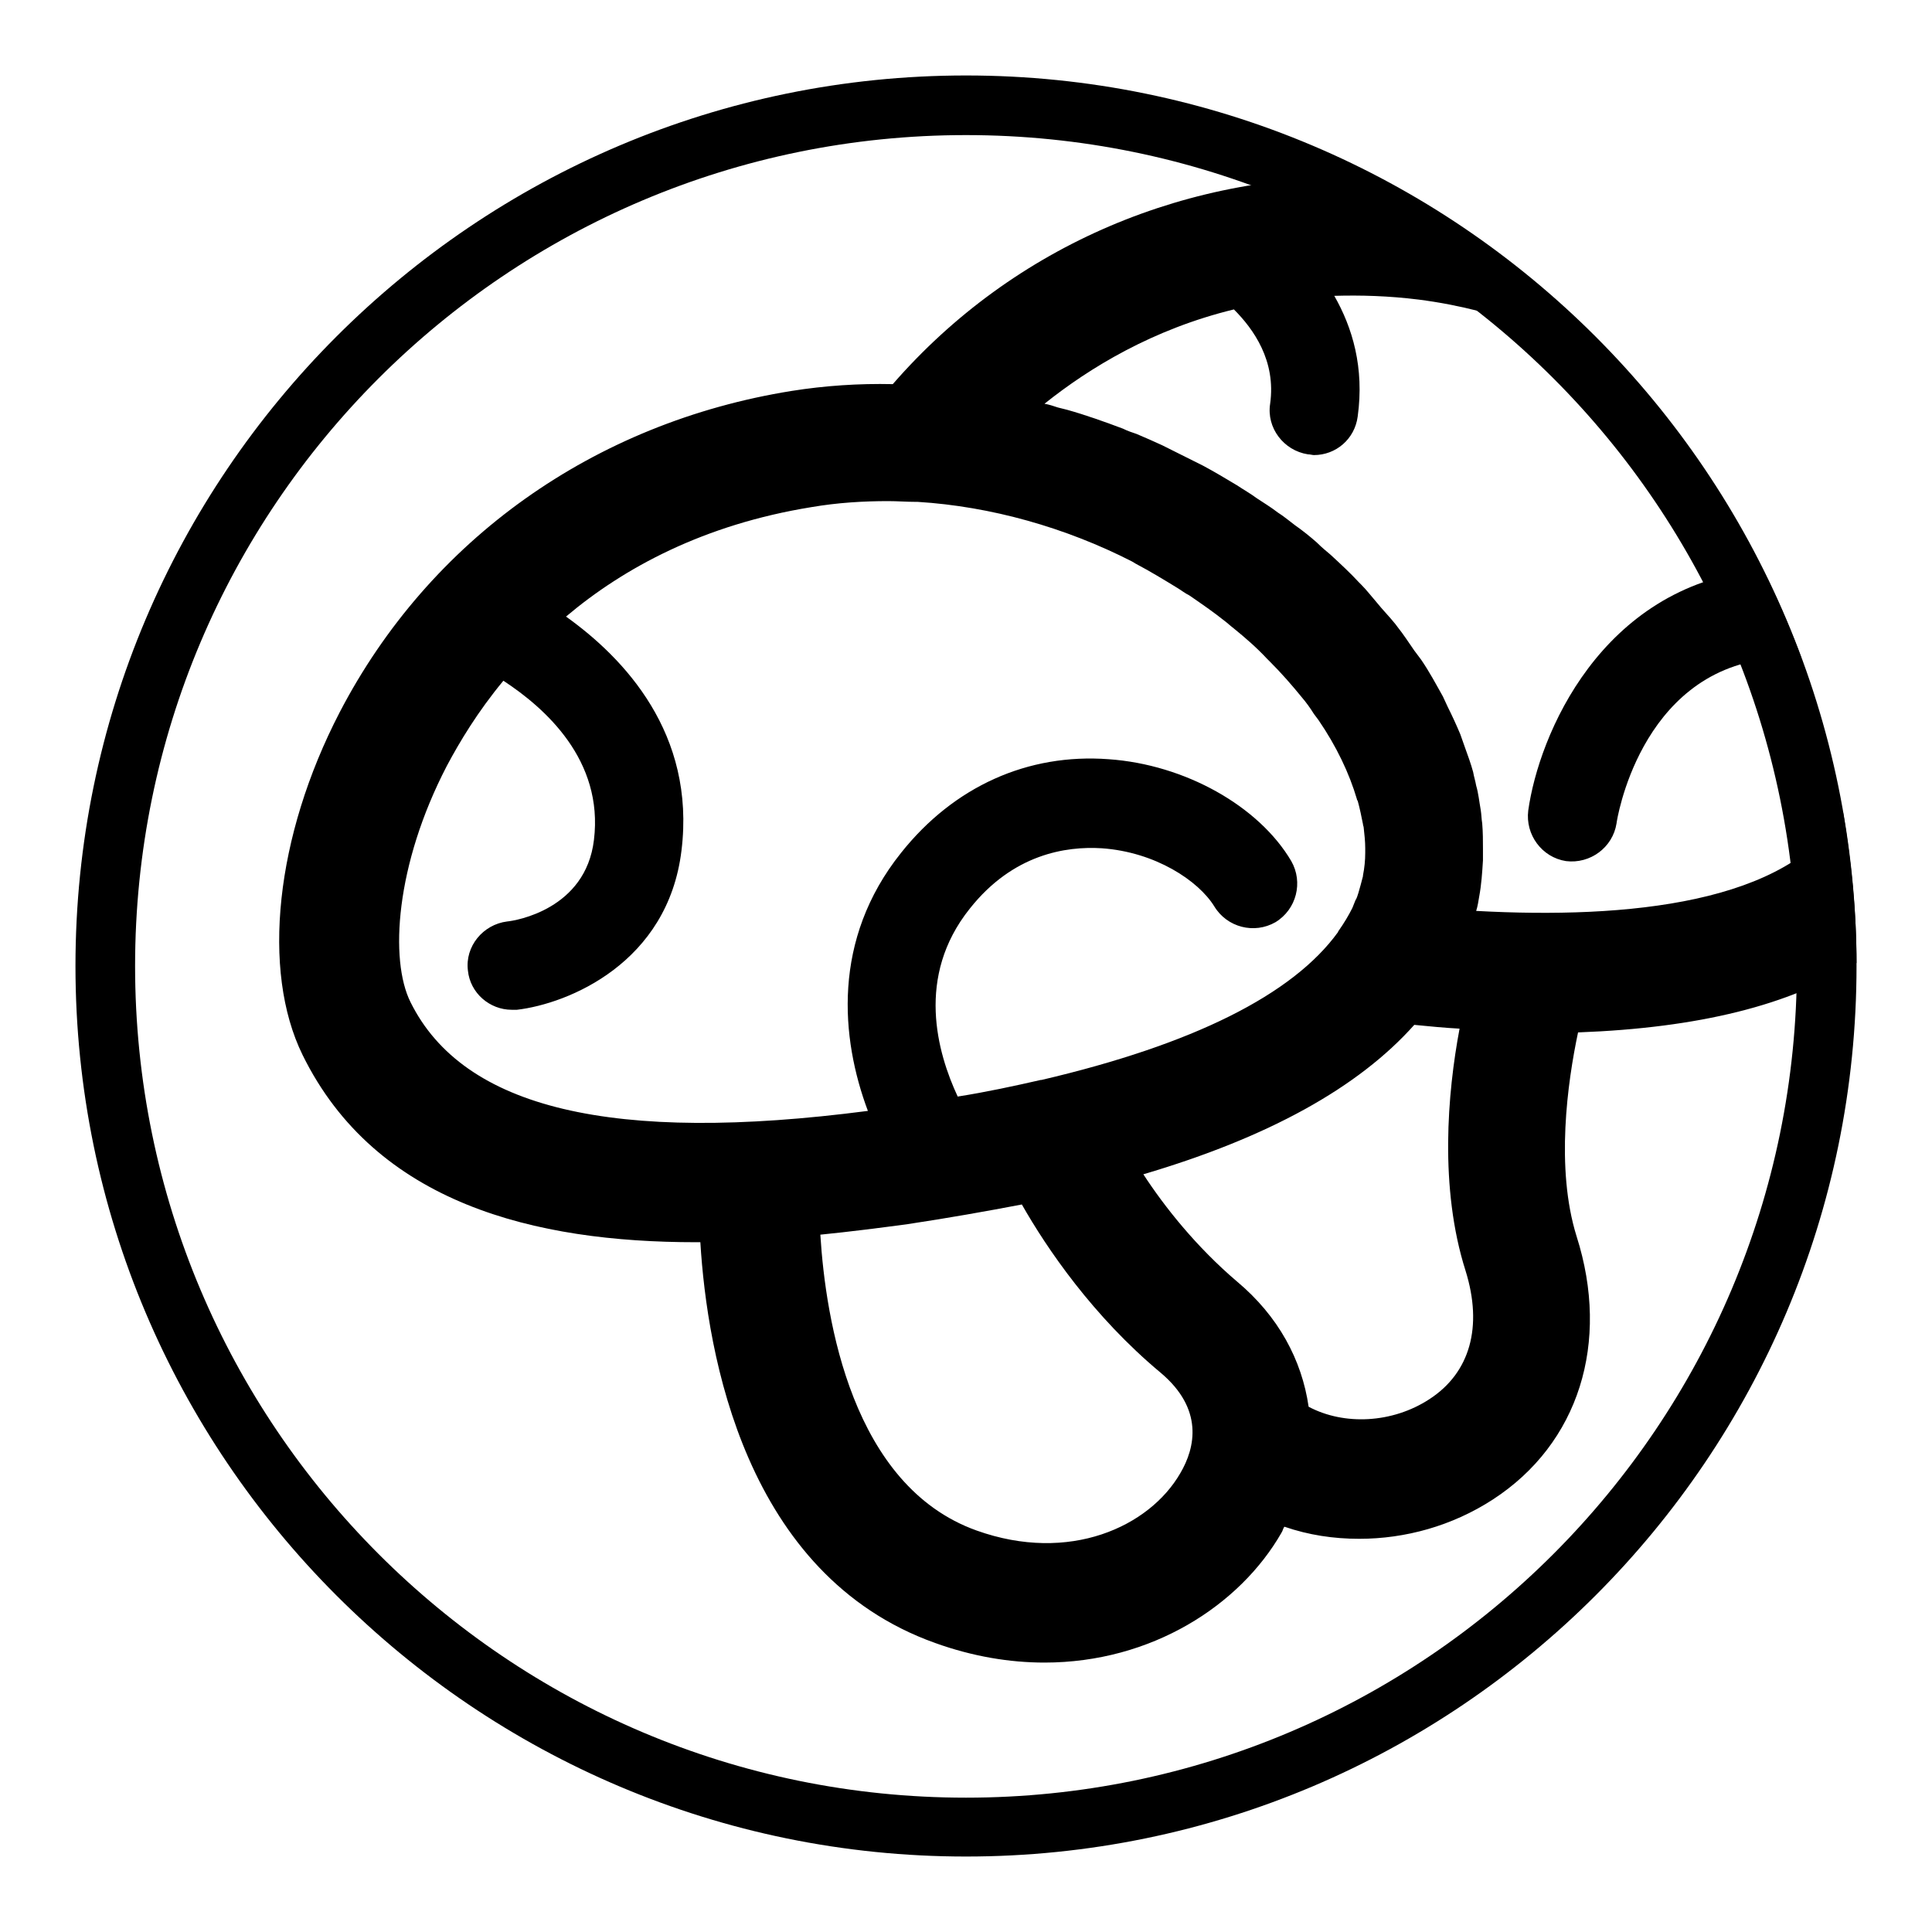 <?xml version="1.0" encoding="utf-8"?>
<!-- Svg Vector Icons : http://www.onlinewebfonts.com/icon -->
<!DOCTYPE svg PUBLIC "-//W3C//DTD SVG 1.1//EN" "http://www.w3.org/Graphics/SVG/1.1/DTD/svg11.dtd">
<svg version="1.1" xmlns="http://www.w3.org/2000/svg" xmlns:xlink="http://www.w3.org/1999/xlink" x="0px" y="0px" viewBox="0 0 256 256" enable-background="new 0 0 256 256" xml:space="preserve">
<g> <path fill="#000000" d="M128,17.9c60.8,0,110.1,49.3,110.1,110.1c0,60.8-49.3,110.2-110.1,110.2S17.9,188.8,17.9,128 S67.2,17.9,128,17.9 M128,10C62.9,10,10,62.9,10,128c0,65.1,52.9,118,118,118c65.1,0,118-52.9,118-118C246,62.9,193.1,10,128,10z" /> <path fill="#000000" d="M246,127.6c0-6.8-0.7-13.5-1.8-20.1c-7.2,12.2-28.5,14.3-48.6,13.2c0.2-0.6,0.3-1.3,0.4-1.9 c0.3-1.6,0.4-3.2,0.5-4.8c0-0.5,0-1,0-1.5c0-1.1,0-2.2-0.1-3.4c-0.1-0.6-0.1-1.2-0.2-1.8c-0.2-1.1-0.3-2.2-0.6-3.2 c-0.1-0.6-0.3-1.2-0.4-1.8c-0.3-1.1-0.7-2.2-1.1-3.3c-0.2-0.6-0.4-1.1-0.6-1.7c-0.5-1.2-1.1-2.5-1.7-3.7c-0.2-0.4-0.4-0.9-0.6-1.3 c-0.9-1.6-1.8-3.3-2.9-4.9c-0.3-0.4-0.6-0.8-0.9-1.2c-0.7-1-1.4-2.1-2.2-3.1c-0.1-0.1-0.2-0.3-0.3-0.4c-0.8-1-1.7-1.9-2.5-2.9 c-0.7-0.8-1.3-1.6-2-2.3c-0.1-0.1-0.2-0.2-0.3-0.3c-1.2-1.3-2.5-2.5-3.8-3.7c-0.6-0.5-1.2-1-1.8-1.6c-0.9-0.8-1.9-1.6-2.9-2.3 c-0.8-0.6-1.5-1.2-2.3-1.7c-0.9-0.7-1.9-1.3-2.8-1.9c-0.8-0.6-1.7-1.1-2.6-1.7c-1.5-0.9-3-1.8-4.5-2.6c-1-0.5-2-1-3-1.5 c-0.8-0.4-1.6-0.8-2.4-1.2c-1.1-0.5-2.2-1-3.4-1.5c-0.6-0.2-1.2-0.4-1.8-0.7c-2.4-0.9-4.9-1.8-7.4-2.5c-0.4-0.1-0.8-0.2-1.2-0.3 c-0.6-0.2-1.2-0.4-1.8-0.5c6-4.8,14.4-9.9,25.1-12.5c2.6,2.6,5.6,6.8,4.8,12.5c-0.5,3.2,1.8,6.2,5,6.7c0.3,0,0.6,0.1,0.8,0.1 c2.9,0,5.4-2.1,5.8-5.1c0.9-6.5-0.7-11.8-3.1-16c3.5-0.1,7.2,0,11.2,0.5c10.9,1.4,20.4,5.4,28.5,10.6c-9.6-10.9-21.1-20-34.1-26.8 c-24.8-0.9-48.1,9-64.1,27.4c-4.5-0.1-9,0.2-13.4,0.9c-26.2,4.2-48,19.7-59.9,42.6c-8.5,16.4-10.4,34.2-4.9,45.4 c9.7,19.7,30.8,24.8,52.1,24.8c0.2,0,0.4,0,0.6,0c0.9,14.8,5.9,44.1,31.1,53.1c5,1.8,9.9,2.6,14.5,2.6c14.2,0,25.9-7.6,31.4-17.2 c0.2-0.3,0.2-0.6,0.4-0.8c3.2,1.1,6.5,1.6,9.9,1.6c6.1,0,12.3-1.7,17.7-5.2c11.4-7.4,15.6-20.8,11.1-34.9c-2.8-9-1.2-20.4,0.2-27 C225.1,136.2,237.2,133.2,246,127.6L246,127.6z M54.4,132.8c-2.8-5.6-2-18.2,4.8-31.3c1.7-3.2,4.1-7.2,7.5-11.3 c5.5,3.6,13.3,10.5,12,21.1c-1.1,9.2-10.4,10.7-11.5,10.8c-3.2,0.4-5.6,3.3-5.2,6.5c0.3,3,2.9,5.2,5.8,5.2c0.2,0,0.4,0,0.7,0 c6.8-0.8,20-6.2,21.8-21.1c1.9-15.5-7.6-25.5-15.3-31c7.7-6.5,18.3-12.2,32.5-14.5c3.5-0.6,6.9-0.8,10.2-0.8c1.2,0,2.4,0.1,3.7,0.1 c0.1,0,0.1,0,0.2,0c9.7,0.6,19.6,3.4,28.4,7.9c0.2,0.1,0.3,0.2,0.5,0.3c1.9,1,3.7,2.1,5.5,3.2c0.5,0.3,1,0.7,1.6,1 c1.6,1.1,3.2,2.2,4.7,3.4c0.4,0.3,0.7,0.6,1.1,0.9c1.6,1.3,3.1,2.6,4.5,4.1l0.4,0.4c1.5,1.5,2.9,3.1,4.2,4.7 c0.6,0.7,1.1,1.4,1.6,2.2c0.2,0.3,0.4,0.5,0.6,0.8c2.4,3.5,4.1,7.1,5.1,10.5c0,0.1,0,0.1,0.1,0.2c0.3,1.1,0.5,2.1,0.7,3.1 c0,0.2,0.1,0.3,0.1,0.5c0.1,0.9,0.2,1.8,0.2,2.7c0,0.2,0,0.4,0,0.6c0,1-0.1,2-0.3,3v0.1c-0.2,0.8-0.4,1.5-0.6,2.2 c-0.1,0.3-0.2,0.7-0.4,1c-0.1,0.3-0.3,0.7-0.4,1c-0.5,1-1.1,2-1.8,3c-0.1,0.1-0.1,0.2-0.1,0.2c-6,8.3-19.2,14.9-39.3,19.6 c0,0-0.1,0-0.1,0c-3.5,0.8-7.2,1.6-11,2.2c-2.7-5.8-5.6-15.9,1.6-24.9c5.7-7.2,12.7-8.3,17.5-8c7.1,0.5,12.8,4.3,14.9,7.7 c1.7,2.8,5.3,3.7,8.1,2.1c2.8-1.7,3.7-5.3,2.1-8.1c-4.3-7.3-14.1-12.8-24.2-13.5c-10.7-0.8-20.5,3.6-27.5,12.4 c-9.2,11.5-8,24.6-4.4,34.2C81.2,151.6,61.4,146.9,54.4,132.8L54.4,132.8z M156.4,195.2c-4.1,7.1-14.7,12-27,7.6 c-16.5-5.9-20-27.9-20.7-39.2c4-0.4,7.9-0.9,11.6-1.4c5.3-0.8,10.4-1.7,15.1-2.6c3.3,5.8,9.4,14.8,18.4,22.3 C159.5,186.7,158.4,191.8,156.4,195.2z M189.4,185.4c-4.9,3.2-11.3,3.5-16,1c-0.9-6.2-4-12-9.5-16.6c-5.4-4.6-9.6-9.9-12.4-14.2 c16.6-4.9,28.5-11.5,35.9-19.8c2,0.2,4.1,0.4,6,0.5c-1.6,8.5-2.7,21.1,0.8,32.1C196.5,175.8,194.8,181.9,189.4,185.4z"/> <path fill="#000000" d="M202.5,107.4c-0.4,3.2,1.8,6.2,5,6.7c3.2,0.4,6.2-1.8,6.7-5c0-0.2,3-19.9,20.1-21.8c1.6-0.2,3-0.2,4.4-0.1 c-1.5-4-3.2-7.9-5.1-11.7c-0.2,0-0.4,0-0.6,0C212.1,77.8,203.9,97.4,202.5,107.4L202.5,107.4z"/></g>
</svg>